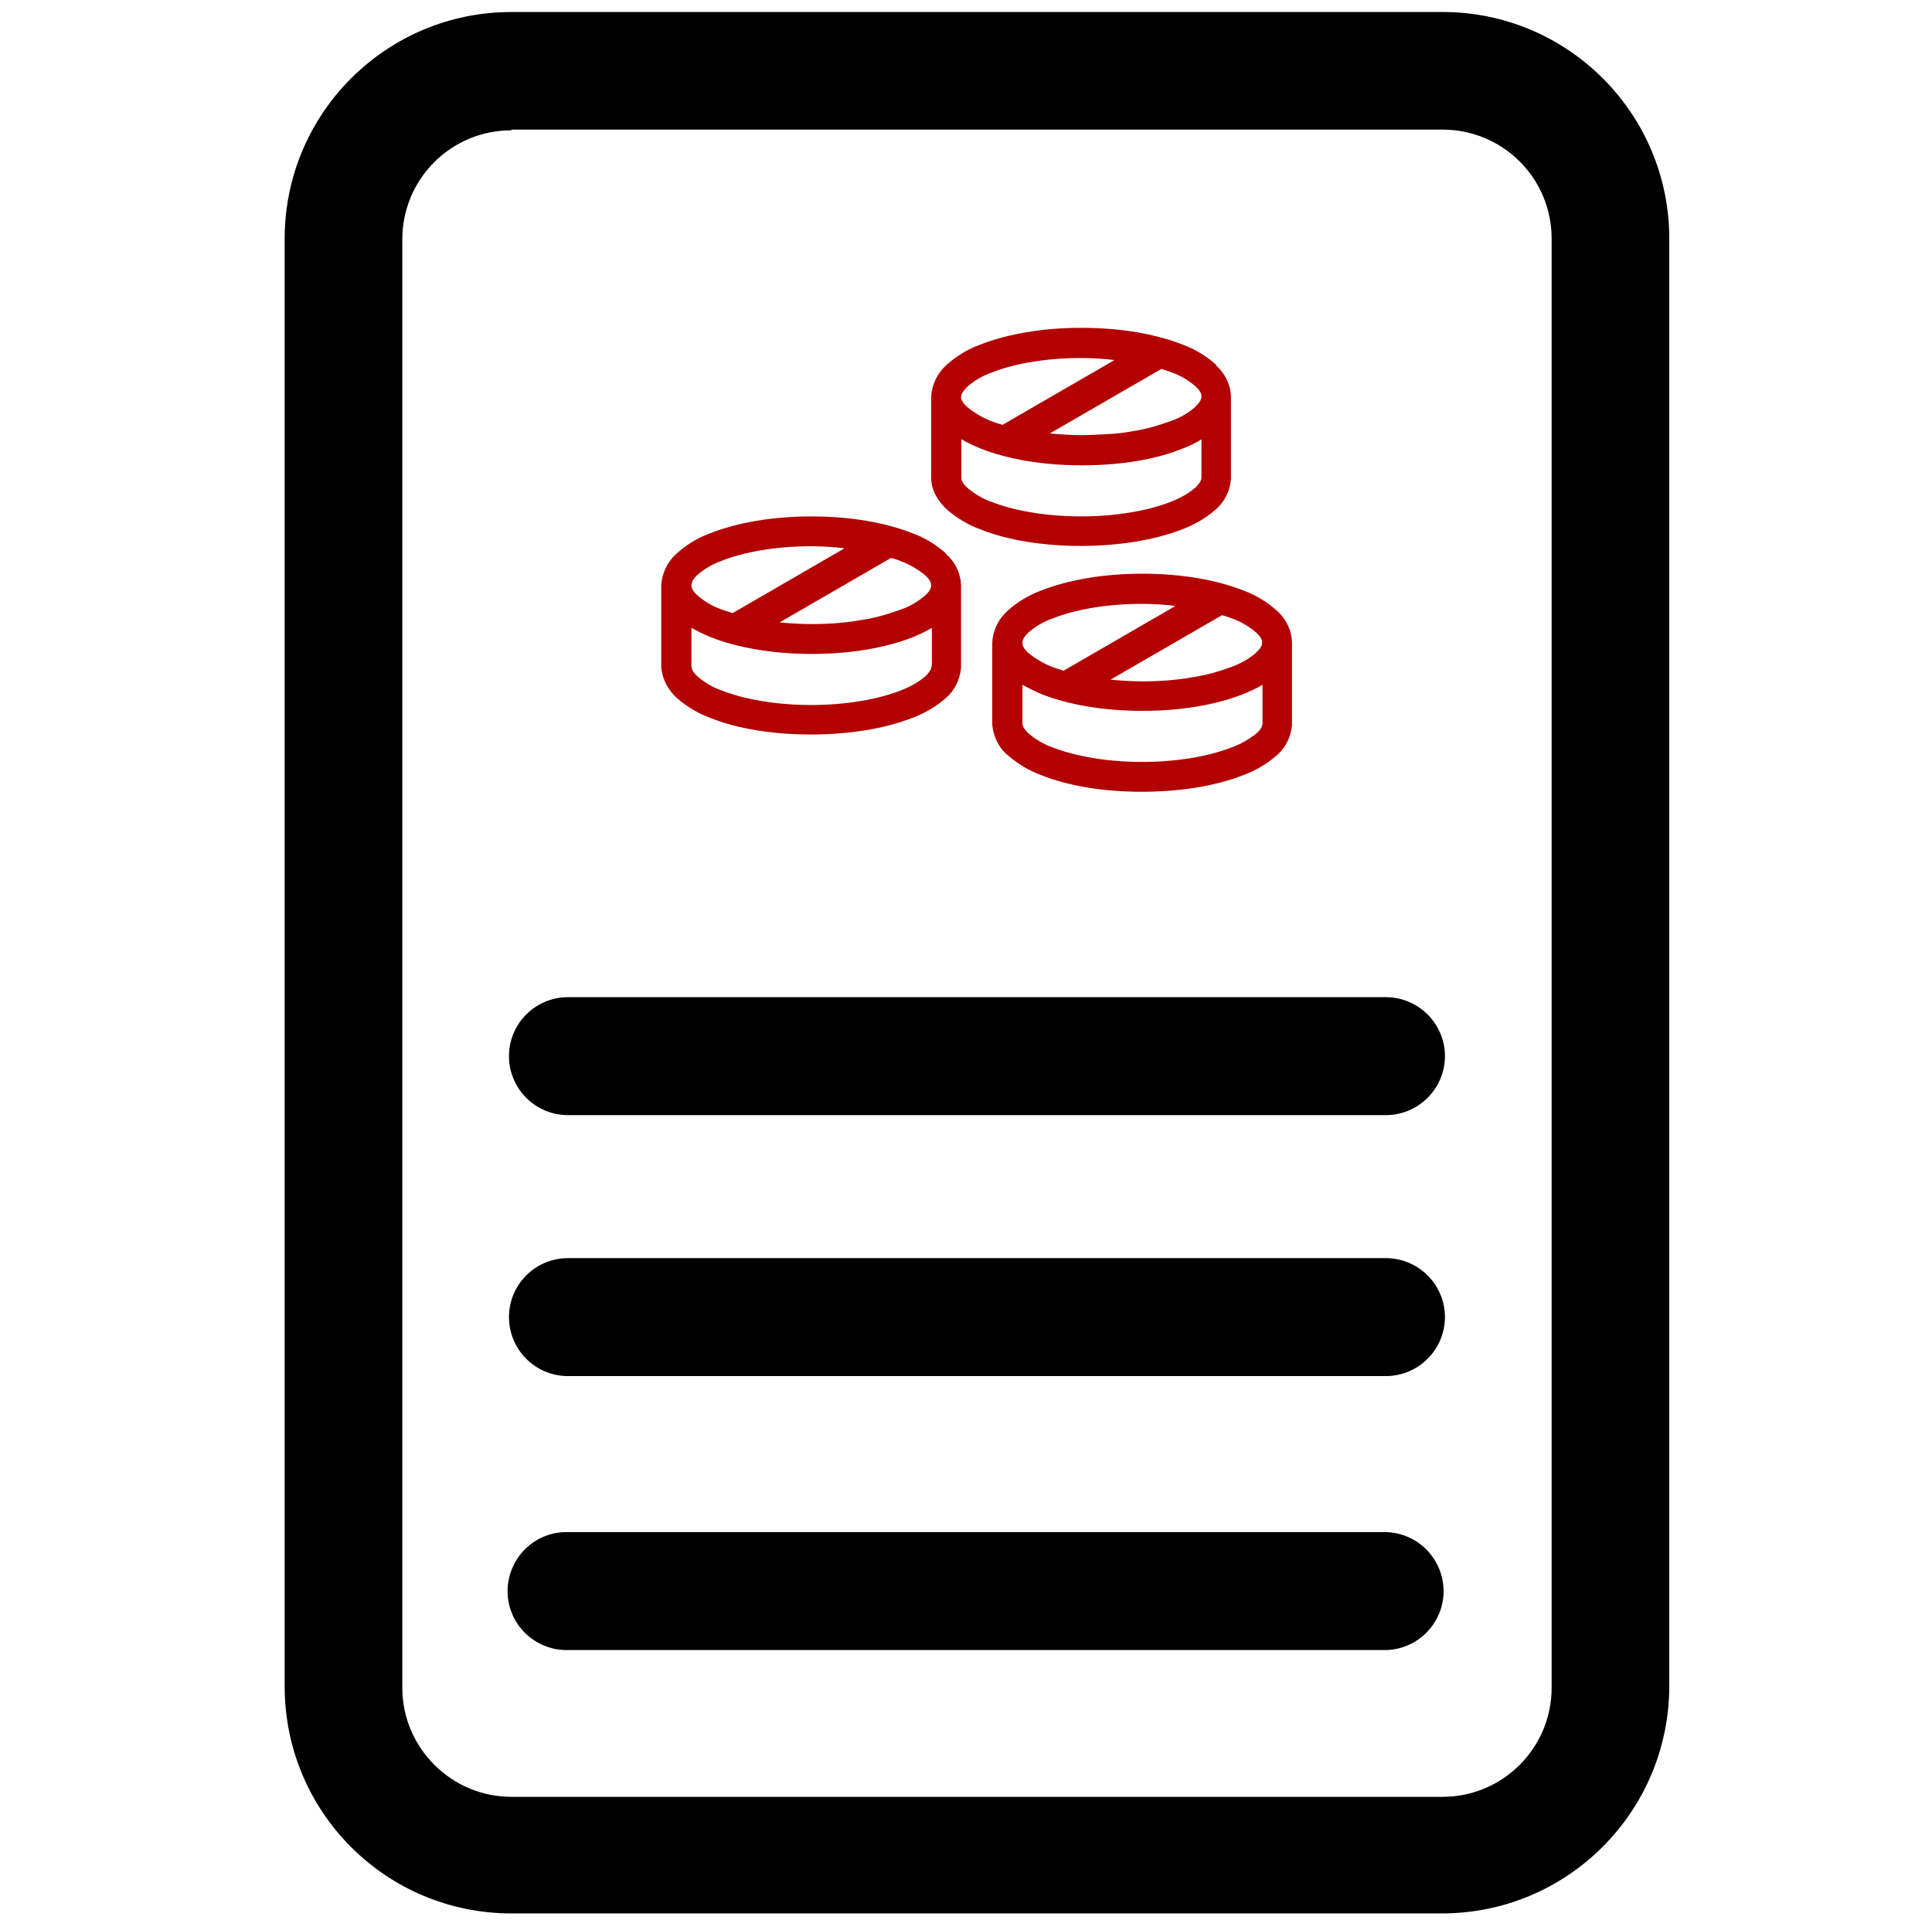 <?xml version="1.0" encoding="UTF-8"?>
<svg id="Layer_1" data-name="Layer 1" xmlns="http://www.w3.org/2000/svg" version="1.1" viewBox="0 0 563.3 560">
  <defs>
    <style>
      .cls-1 {
        fill: #b30000;
      }

      .cls-1, .cls-2 {
        stroke-width: 0px;
      }

      .cls-2 {
        fill: #000;
      }
    </style>
  </defs>
  <path class="cls-2" d="M420.4,558H149.1c-36.5,0-66-29.5-66.1-66V69.6c0-36.5,29.6-66.1,66.1-66.1h271.5c36.5,0,66.1,29.6,66.1,66.1v422.4c-.2,36.5-29.8,66-66.3,66ZM149.1,38c-17.6,0-31.8,14.2-31.8,31.8v422.4c0,17.5,14.3,31.8,31.8,31.8h271.5c17.6,0,31.8-14.3,31.8-31.8V69.6c0-17.6-14.2-31.8-31.8-31.8H149.1v.2Z"/>
  <path class="cls-2" d="M404.2,325.2h-238.6c-9.5,0-17.2-7.7-17.2-17.2,0-9.5,7.7-17.2,17.2-17.2h238.4c9.5,0,17.2,7.6,17.3,17.1,0,9.5-7.6,17.2-17.1,17.3h0Z"/>
  <path class="cls-2" d="M404.2,401.3h-238.6c-9.5,0-17.2-7.7-17.2-17.2,0-9.5,7.7-17.2,17.2-17.2h238.4c9.5,0,17.2,7.6,17.3,17.1,0,9.5-7.6,17.2-17.1,17.3h0Z"/>
  <path class="cls-2" d="M404.2,481.2h-238.6c-9.5.2-17.4-7.3-17.6-16.8-.2-9.5,7.3-17.4,16.8-17.6.3,0,.6,0,.8,0h238.4c9.5.2,17,8,16.9,17.5-.2,9.2-7.5,16.6-16.7,16.9h0Z"/>
  <path class="cls-1" d="M354.6,106.4c-2.9-2.6-6.2-4.6-9.8-5.9-7.8-3.1-18.1-4.9-29.5-4.9h0c-11.3,0-21.6,1.8-29.5,4.9-3.6,1.3-6.9,3.3-9.8,5.9-2.7,2.4-4.3,5.7-4.5,9.3v23.5h0v.4c.1,3.6,2.1,6.7,4.6,9,2.9,2.5,6.2,4.5,9.8,5.8,7.8,3.1,18,4.8,29.2,4.8s21.4-1.7,29.2-4.7c3.6-1.3,7-3.2,9.9-5.7,2.7-2.2,4.4-5.5,4.7-9,0-.3,0-.6,0-.9v-23.2c-.1-3.6-1.8-6.9-4.5-9.3ZM280.6,114.5c.4-.6.9-1.2,1.4-1.7,2.1-1.8,4.4-3.2,7-4.1,6.4-2.6,15.8-4.3,26.2-4.3h0c3.3,0,6.5.2,9.7.6l-.3.2-32.3,18.7h0c-1.1-.3-2.3-.7-3.3-1.1-2.6-1-4.9-2.4-7-4.1-1.4-1.3-1.8-2.2-1.8-2.9,0-.4.1-.8.4-1.2h0ZM350.3,139.2h0c0,.8-.4,1.7-1.9,3.1-2.1,1.8-4.6,3.1-7.2,4.1-6.4,2.5-15.7,4.2-26,4.2s-19.6-1.7-26-4.2c-2.6-.9-5-2.3-7.1-4.1-1.5-1.3-1.8-2.3-1.8-3v-11.2c1.8,1,3.6,1.9,5.6,2.7,7.8,3.1,18.1,4.9,29.5,4.9s21.6-1.7,29.4-4.9c1.9-.7,3.8-1.6,5.5-2.7v11.1ZM348.6,118.6c-2.1,1.8-4.4,3.2-7,4.1-3.8,1.4-7.6,2.5-11.6,3.1-2.2.4-4.6.7-7,.8s-5,.3-7.6.3c-3.1,0-6.2-.2-9.3-.5l32.5-18.8h0c1,.3,2.1.6,3,1,2.6.9,4.9,2.3,7,4.1,1.4,1.3,1.7,2.2,1.7,2.9s-.3,1.6-1.7,2.9h0Z"/>
  <path class="cls-1" d="M275.8,161.4c-2.9-2.6-6.2-4.6-9.8-5.9-7.8-3.1-18.1-4.9-29.4-4.9h0c-11.4,0-21.6,1.8-29.5,4.9-3.6,1.3-6.9,3.3-9.8,5.9-2.7,2.4-4.3,5.7-4.5,9.3v23.5h0v.4c.3,3.5,2,6.7,4.6,9,2.9,2.5,6.2,4.5,9.8,5.8,7.8,3.1,18,4.8,29.2,4.8s21.4-1.7,29.2-4.7c3.6-1.3,7-3.2,9.9-5.7,2.7-2.2,4.4-5.5,4.7-9,0-.3,0-.6,0-.9v-23.2c-.1-3.6-1.8-6.9-4.5-9.3ZM201.9,169.4c.4-.6.8-1.2,1.4-1.7,2.1-1.8,4.4-3.2,7-4.1,6.4-2.6,15.8-4.3,26.2-4.3h0c3.2,0,6.5.2,9.7.6l-.3.2-32.3,18.7h0c-1.1-.4-2.3-.7-3.3-1.1-2.6-.9-4.9-2.3-7-4.1-1.4-1.3-1.7-2.2-1.7-2.9,0-.4.1-.8.3-1.2h0ZM271.6,194.2h0c0,.7-.4,1.7-1.9,3.1-2.1,1.8-4.6,3.1-7.2,4.1-6.4,2.5-15.7,4.2-26,4.2s-19.6-1.7-26-4.2c-2.6-.9-5-2.3-7.1-4.1-1.4-1.3-1.8-2.3-1.8-3v-11.2c1.8,1,3.6,1.9,5.6,2.7,7.8,3.1,18.1,4.9,29.5,4.9s21.6-1.8,29.5-4.9c1.9-.8,3.8-1.7,5.5-2.7v11.1ZM269.8,173.6c-2.1,1.8-4.4,3.2-7,4.1-3.8,1.4-7.6,2.5-11.6,3.1-2.2.4-4.6.7-7,.9s-5,.3-7.6.3c-3.1,0-6.2-.2-9.3-.5l32.5-18.8h0c1,.3,2.1.6,3,1,2.6,1,4.9,2.4,7,4.1,1.4,1.3,1.7,2.2,1.7,2.9s-.3,1.6-1.7,2.9h0Z"/>
  <path class="cls-1" d="M372.3,178.1c-2.9-2.6-6.2-4.6-9.8-5.9-7.8-3.1-18.1-4.9-29.4-4.9h0c-11.3,0-21.6,1.8-29.5,4.9-3.6,1.3-6.9,3.3-9.8,5.9-2.7,2.4-4.3,5.7-4.5,9.3v23.5h0c0,.1,0,.3,0,.4.3,3.5,1.9,6.8,4.6,9,2.9,2.5,6.2,4.5,9.8,5.8,7.8,3.1,18,4.8,29.2,4.8s21.4-1.7,29.2-4.7c3.6-1.3,7-3.2,9.9-5.7,2.7-2.2,4.4-5.5,4.7-9,0-.3,0-.6,0-.9v-23.2c-.1-3.6-1.7-6.9-4.4-9.3ZM298.4,186.2c.4-.6.8-1.2,1.4-1.7,2.1-1.8,4.4-3.2,7-4.1,6.4-2.6,15.8-4.3,26.2-4.3h0c3.2,0,6.5.2,9.7.6l-.3.2-32.3,18.7h0c-1.1-.4-2.3-.7-3.3-1.1-2.6-1-4.9-2.4-7-4.1-1.4-1.3-1.7-2.2-1.7-2.9,0-.4.1-.8.3-1.2ZM368.1,210.9h0c0,.8-.4,1.8-1.9,3.1-2.2,1.7-4.6,3.1-7.2,4-6.4,2.5-15.7,4.2-26,4.2s-19.6-1.7-26-4.2c-2.6-.9-5-2.3-7.1-4.1-1.4-1.3-1.8-2.3-1.8-3v-11.2c1.8,1,3.6,1.9,5.5,2.7,7.8,3.1,18.1,4.9,29.5,4.9s21.6-1.8,29.4-4.9c1.9-.8,3.8-1.6,5.6-2.7v11.1ZM366.3,190.3c-2.1,1.8-4.5,3.2-7,4.1-3.7,1.4-7.6,2.5-11.6,3.1-2.2.4-4.6.7-7,.9s-5,.3-7.6.3c-3.1,0-6.2-.2-9.3-.5l32.5-18.8h0c1,.3,2.1.6,3,1,2.6.9,5,2.4,7,4.1,1.4,1.3,1.7,2.2,1.7,2.9s-.3,1.6-1.8,2.9h0Z"/>
</svg>